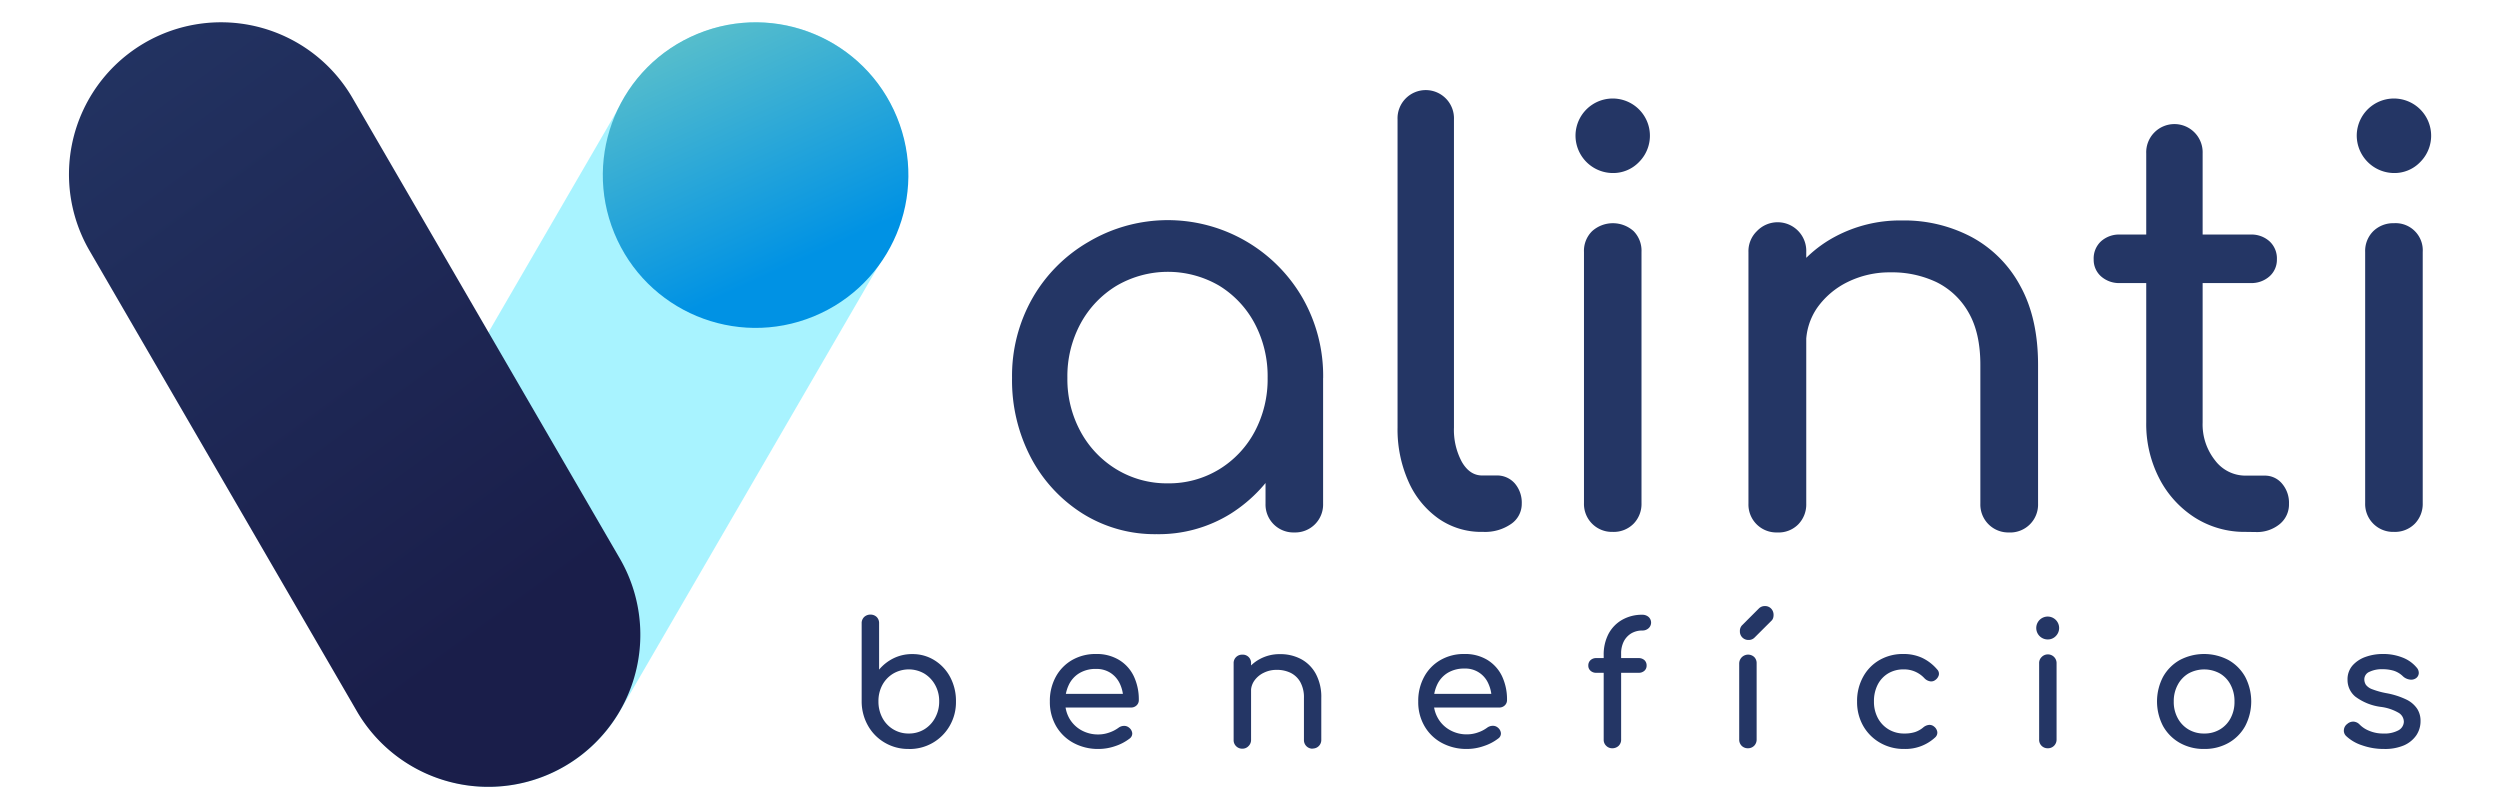 <svg xmlns="http://www.w3.org/2000/svg" xmlns:xlink="http://www.w3.org/1999/xlink" width="233" height="75.411" viewBox="0 0 512 174"><defs><linearGradient id="Gradiente_sem_nome_41" x1="165.99" y1="9.08" x2="76.02" y2="164.92" gradientUnits="userSpaceOnUse"><stop offset="0" stop-color="#53e9ff"></stop><stop offset="1" stop-color="#53e9ff"></stop></linearGradient><linearGradient id="Gradiente_sem_nome_31" x1="4612.07" y1="-261.38" x2="4689.94" y2="-418.23" gradientTransform="matrix(-0.98, 0.17, 0.17, 0.98, 4684.46, -410.58)" gradientUnits="userSpaceOnUse"><stop offset="0" stop-color="#1a1e4a"></stop><stop offset="1" stop-color="#243665"></stop></linearGradient><linearGradient id="Gradiente_sem_nome_10" x1="158.31" y1="56.57" x2="122.37" y2="-22.26" gradientTransform="translate(25.49 -53.99) rotate(22.3)" gradientUnits="userSpaceOnUse"><stop offset="0" stop-color="#0092e4"></stop><stop offset="1" stop-color="#8bd8bd"></stop></linearGradient></defs><g id="Logo_Site" data-name="Logo Site"><path d="M182.61,161.06a9.9,9.9,0,0,1-5.15-1.35,9.76,9.76,0,0,1-3.61-3.66,10.56,10.56,0,0,1-1.36-5.22V134.05a1.82,1.82,0,0,1,.53-1.36,1.9,1.9,0,0,1,1.35-.52,1.87,1.87,0,0,1,1.36.52,1.85,1.85,0,0,1,.51,1.36V144a9.5,9.5,0,0,1,3.11-2.44,8.92,8.92,0,0,1,4-.9,8.81,8.81,0,0,1,4.82,1.34,9.46,9.46,0,0,1,3.37,3.64,10.86,10.86,0,0,1,1.23,5.21,10.15,10.15,0,0,1-1.34,5.22,9.92,9.92,0,0,1-8.81,5Zm0-3.32a6.32,6.32,0,0,0,3.35-.9,6.47,6.47,0,0,0,2.33-2.48,7.19,7.19,0,0,0,.87-3.53,7.05,7.05,0,0,0-.87-3.53,6.53,6.53,0,0,0-2.33-2.45,6.65,6.65,0,0,0-6.68,0,6.41,6.41,0,0,0-2.34,2.45,7.25,7.25,0,0,0-.84,3.53,7.39,7.39,0,0,0,.84,3.53,6.31,6.31,0,0,0,5.67,3.38Z" style="fill:#243665"></path><path d="M223.45,161.06a11.07,11.07,0,0,1-5.43-1.31,9.56,9.56,0,0,1-3.72-3.61,10.31,10.31,0,0,1-1.34-5.28,10.75,10.75,0,0,1,1.27-5.31,9.3,9.3,0,0,1,3.51-3.61,10.09,10.09,0,0,1,5.16-1.3,9.21,9.21,0,0,1,4.93,1.27A8.23,8.23,0,0,1,231,145.4a11.65,11.65,0,0,1,1.09,5.13,1.52,1.52,0,0,1-.48,1.16,1.67,1.67,0,0,1-1.22.46H215.54v-2.94h14.71l-1.5,1A7.88,7.88,0,0,0,228,147a5.58,5.58,0,0,0-2-2.3,5.52,5.52,0,0,0-3.12-.85,6.72,6.72,0,0,0-3.59.92,5.81,5.81,0,0,0-2.26,2.52,8.19,8.19,0,0,0-.78,3.62,7.07,7.07,0,0,0,.92,3.61,6.77,6.77,0,0,0,2.54,2.5,7.33,7.33,0,0,0,3.72.92,7,7,0,0,0,2.33-.42,7.3,7.3,0,0,0,1.94-1,2,2,0,0,1,1.19-.42,1.62,1.62,0,0,1,1.12.39,1.74,1.74,0,0,1,.67,1.21,1.34,1.34,0,0,1-.59,1.14,10.35,10.35,0,0,1-3.11,1.62A11,11,0,0,1,223.45,161.06Z" style="fill:#243665"></path><path d="M254.35,161a1.81,1.81,0,0,1-1.34-.54,1.79,1.79,0,0,1-.53-1.34V142.66a1.79,1.79,0,0,1,.53-1.36,1.83,1.83,0,0,1,1.34-.52,1.78,1.78,0,0,1,1.88,1.88v16.41a1.82,1.82,0,0,1-.52,1.34A1.78,1.78,0,0,1,254.35,161Zm15.13,0a1.83,1.83,0,0,1-1.88-1.88v-9a6.76,6.76,0,0,0-.77-3.42,4.87,4.87,0,0,0-2.08-2,6.69,6.69,0,0,0-3-.65,6.16,6.16,0,0,0-2.8.63,5.24,5.24,0,0,0-2,1.67,4,4,0,0,0-.74,2.41h-2.32a7.83,7.83,0,0,1,1.12-4.14,8.14,8.14,0,0,1,3.08-2.88,8.87,8.87,0,0,1,4.37-1.07,9.44,9.44,0,0,1,4.55,1.08,7.83,7.83,0,0,1,3.16,3.19,10.43,10.43,0,0,1,1.16,5.15v9a1.83,1.83,0,0,1-1.87,1.88Z" style="fill:#243665"></path><path d="M302.66,161.06a11.13,11.13,0,0,1-5.43-1.31,9.47,9.47,0,0,1-3.71-3.61,10.21,10.21,0,0,1-1.34-5.28,10.75,10.75,0,0,1,1.27-5.31,9.16,9.16,0,0,1,3.51-3.61,10,10,0,0,1,5.15-1.3,9.18,9.18,0,0,1,4.93,1.27,8.32,8.32,0,0,1,3.15,3.49,11.65,11.65,0,0,1,1.08,5.13,1.52,1.52,0,0,1-.48,1.16,1.66,1.66,0,0,1-1.21.46H294.75v-2.94h14.72l-1.51,1a7.73,7.73,0,0,0-.74-3.29,5.36,5.36,0,0,0-5.11-3.15,6.75,6.75,0,0,0-3.59.92,5.87,5.87,0,0,0-2.26,2.52,8.18,8.18,0,0,0-.77,3.62,7,7,0,0,0,.92,3.61A6.7,6.7,0,0,0,299,157a7.27,7.27,0,0,0,3.71.92,7.06,7.06,0,0,0,2.34-.42,7.22,7.22,0,0,0,1.93-1,2.08,2.08,0,0,1,1.2-.42,1.63,1.63,0,0,1,1.12.39,1.73,1.73,0,0,1,.66,1.21,1.31,1.31,0,0,1-.59,1.14,10.24,10.24,0,0,1-3.11,1.62A11,11,0,0,1,302.66,161.06Z" style="fill:#243665"></path><path d="M330.48,144.68a1.72,1.72,0,0,1-1.25-.44,1.43,1.43,0,0,1-.48-1.1,1.52,1.52,0,0,1,.48-1.18,1.76,1.76,0,0,1,1.25-.44h9.08a1.81,1.81,0,0,1,1.26.44,1.55,1.55,0,0,1,.47,1.18,1.45,1.45,0,0,1-.47,1.1,1.76,1.76,0,0,1-1.26.44Zm3.38,16.23a1.77,1.77,0,0,1-1.25-.52,1.75,1.75,0,0,1-.55-1.36V140.89a9.58,9.58,0,0,1,1.05-4.6,7.54,7.54,0,0,1,2.92-3,8.55,8.55,0,0,1,4.34-1.09,2,2,0,0,1,1.35.48,1.63,1.63,0,0,1,0,2.41,1.93,1.93,0,0,1-1.35.5,4.6,4.6,0,0,0-2.39.62,4.38,4.38,0,0,0-1.6,1.73,5.66,5.66,0,0,0-.57,2.62V159a1.83,1.83,0,0,1-.51,1.36A1.94,1.94,0,0,1,333.86,160.91Z" style="fill:#243665"></path><path d="M363.07,160.91a1.84,1.84,0,0,1-1.34-.53,1.86,1.86,0,0,1-.53-1.35V142.66a1.92,1.92,0,0,1,3.24-1.36,1.85,1.85,0,0,1,.51,1.36V159a1.89,1.89,0,0,1-.51,1.35A1.85,1.85,0,0,1,363.07,160.91Zm.15-23.29a1.81,1.81,0,0,1-1.87-1.88,1.75,1.75,0,0,1,.44-1.25l3.6-3.6a1.81,1.81,0,0,1,1.33-.56,1.79,1.79,0,0,1,1.36.56,1.91,1.91,0,0,1,.51,1.36,2.05,2.05,0,0,1-.11.7,1.41,1.41,0,0,1-.4.59l-3.57,3.56A1.72,1.72,0,0,1,363.22,137.62Z" style="fill:#243665"></path><path d="M396.7,161.06a10.15,10.15,0,0,1-5.24-1.35,9.7,9.7,0,0,1-3.61-3.64,10.36,10.36,0,0,1-1.3-5.21,10.68,10.68,0,0,1,1.29-5.29,9.27,9.27,0,0,1,3.53-3.63,10,10,0,0,1,5.15-1.3,9.4,9.4,0,0,1,4,.82,9.66,9.66,0,0,1,3.24,2.49,1.32,1.32,0,0,1,.37,1.21,1.94,1.94,0,0,1-.81,1.11,1.4,1.4,0,0,1-1.14.23,2.19,2.19,0,0,1-1.14-.64,5.93,5.93,0,0,0-4.49-1.91,6.33,6.33,0,0,0-3.31.86,6,6,0,0,0-2.25,2.41,7.75,7.75,0,0,0-.81,3.64,7.4,7.4,0,0,0,.83,3.54,6.28,6.28,0,0,0,2.3,2.44,6.42,6.42,0,0,0,3.42.9,7.42,7.42,0,0,0,2.27-.31,5.43,5.43,0,0,0,1.78-1,2.26,2.26,0,0,1,1.21-.54,1.49,1.49,0,0,1,1.11.35,1.81,1.81,0,0,1,.7,1.16,1.37,1.37,0,0,1-.44,1.16A9.39,9.39,0,0,1,396.7,161.06Z" style="fill:#243665"></path><path d="M427.57,137.51a2.46,2.46,0,1,1,1.71-.72A2.34,2.34,0,0,1,427.57,137.51Zm0,23.4A1.81,1.81,0,0,1,425.7,159V142.66a1.79,1.79,0,0,1,.53-1.36,1.87,1.87,0,0,1,3.22,1.36V159a1.86,1.86,0,0,1-.52,1.35A1.81,1.81,0,0,1,427.57,160.91Z" style="fill:#243665"></path><path d="M461.2,161.06a10.39,10.39,0,0,1-5.26-1.31,9.43,9.43,0,0,1-3.59-3.61,11.43,11.43,0,0,1,0-10.59,9.43,9.43,0,0,1,3.59-3.61,11.21,11.21,0,0,1,10.48,0,9.43,9.43,0,0,1,3.59,3.61,11.43,11.43,0,0,1,0,10.59,9.31,9.31,0,0,1-3.57,3.61A10.39,10.39,0,0,1,461.2,161.06Zm0-3.32a6.43,6.43,0,0,0,3.38-.88,6.12,6.12,0,0,0,2.3-2.43,7.35,7.35,0,0,0,.83-3.57,7.45,7.45,0,0,0-.83-3.58,6,6,0,0,0-2.3-2.45,7,7,0,0,0-6.77,0,6.2,6.2,0,0,0-2.31,2.45,7.34,7.34,0,0,0-.85,3.58,7.25,7.25,0,0,0,.85,3.57,6.28,6.28,0,0,0,2.31,2.43A6.47,6.47,0,0,0,461.2,157.74Z" style="fill:#243665"></path><path d="M499.87,161.06a13.88,13.88,0,0,1-4.77-.8,9,9,0,0,1-3.4-2,1.59,1.59,0,0,1-.46-1.34,1.76,1.76,0,0,1,.72-1.24,1.92,1.92,0,0,1,1.45-.49,2,2,0,0,1,1.23.64,5.91,5.91,0,0,0,2,1.31,7.61,7.61,0,0,0,3.07.6,6.3,6.3,0,0,0,3.26-.69,2.18,2.18,0,0,0,1.16-1.81,2.27,2.27,0,0,0-1.05-1.91,10.14,10.14,0,0,0-4-1.33,11.64,11.64,0,0,1-5.39-2.2,4.65,4.65,0,0,1-1.67-3.61,4.51,4.51,0,0,1,1.1-3.11,6.77,6.77,0,0,1,2.84-1.84,10.88,10.88,0,0,1,3.6-.6,11.19,11.19,0,0,1,4.31.77,7.39,7.39,0,0,1,3,2.13,1.71,1.71,0,0,1,.47,1.24,1.41,1.41,0,0,1-.62,1.08,1.8,1.8,0,0,1-1.4.26,2.68,2.68,0,0,1-1.36-.66,5,5,0,0,0-2-1.22,8.32,8.32,0,0,0-2.46-.33,6.11,6.11,0,0,0-2.74.55,1.75,1.75,0,0,0-1.13,1.62,2.19,2.19,0,0,0,.35,1.2,3,3,0,0,0,1.38.95,17.23,17.23,0,0,0,3,.83,16.66,16.66,0,0,1,4.36,1.4,5.78,5.78,0,0,1,2.3,2,4.76,4.76,0,0,1,.7,2.59,5.44,5.44,0,0,1-.9,3.06,6.28,6.28,0,0,1-2.65,2.17A10.38,10.38,0,0,1,499.87,161.06Z" style="fill:#243665"></path><path d="M235.92,114.87A29.23,29.23,0,0,1,220,110.44a31.57,31.57,0,0,1-11.1-12,35.78,35.78,0,0,1-4.07-17.17A33.75,33.75,0,0,1,209.29,64,32.72,32.72,0,0,1,221.3,52a33.45,33.45,0,0,1,46,12.07,33.75,33.75,0,0,1,4.43,17.23H267a35.78,35.78,0,0,1-4.06,17.17,31.57,31.57,0,0,1-11.1,12A29.24,29.24,0,0,1,235.92,114.87Zm2.43-10.93a20.72,20.72,0,0,0,11-3A21.16,21.16,0,0,0,257,92.84a23.92,23.92,0,0,0,2.79-11.58A24.21,24.21,0,0,0,257,69.55a21.16,21.16,0,0,0-7.65-8.13,21.89,21.89,0,0,0-22,0,21.39,21.39,0,0,0-7.77,8.13,23.8,23.8,0,0,0-2.85,11.71,23.52,23.52,0,0,0,2.85,11.58,21.39,21.39,0,0,0,7.77,8.13A20.83,20.83,0,0,0,238.35,103.94Zm27.18,10.56a6,6,0,0,1-6.19-6.19V89.75l2.3-12.86,10.08,4.37v27.05a6,6,0,0,1-6.19,6.19Z" style="fill:#243665"></path><path d="M305.93,114.38a16,16,0,0,1-9.46-2.91,19.26,19.26,0,0,1-6.43-8,27.5,27.5,0,0,1-2.31-11.59V25.69a6.07,6.07,0,1,1,12.13,0V91.93a14.52,14.52,0,0,0,1.7,7.4q1.69,2.92,4.37,2.92h3a5.06,5.06,0,0,1,4,1.69,6.35,6.35,0,0,1,1.51,4.37,5.22,5.22,0,0,1-2.3,4.37,9.8,9.8,0,0,1-5.95,1.7Z" style="fill:#243665"></path><path d="M334,37.21a8.06,8.06,0,0,1-8-8,8,8,0,1,1,13.65,5.64A7.7,7.7,0,0,1,334,37.21Zm0,77.17a6,6,0,0,1-6.18-6.19v-54a5.93,5.93,0,0,1,1.76-4.49,6.69,6.69,0,0,1,8.91,0,6,6,0,0,1,1.7,4.49v54a6.09,6.09,0,0,1-1.7,4.43A6,6,0,0,1,334,114.38Z" style="fill:#243665"></path><path d="M369.38,114.5a6,6,0,0,1-6.19-6.19V54.2A6,6,0,0,1,365,49.71a6.16,6.16,0,0,1,10.62,4.49v54.11a6.13,6.13,0,0,1-1.7,4.43A5.93,5.93,0,0,1,369.38,114.5Zm49.87,0a6,6,0,0,1-6.19-6.19V78.47q0-6.91-2.55-11.29a16.09,16.09,0,0,0-6.85-6.49,22.19,22.19,0,0,0-9.89-2.12,20.38,20.38,0,0,0-9.22,2.06A17.37,17.37,0,0,0,378,66.15a13.57,13.57,0,0,0-2.42,7.95h-7.64a25.44,25.44,0,0,1,3.7-13.65,26.71,26.71,0,0,1,10.13-9.53,29.62,29.62,0,0,1,14.44-3.51,30.92,30.92,0,0,1,15,3.58,25.71,25.71,0,0,1,10.43,10.49q3.83,6.92,3.83,17v29.84a6,6,0,0,1-6.19,6.19Z" style="fill:#243665"></path><path d="M443.15,60.87A5.85,5.85,0,0,1,439,59.42a4.75,4.75,0,0,1-1.57-3.64A5,5,0,0,1,439,51.9a5.81,5.81,0,0,1,4.13-1.46h28a5.8,5.8,0,0,1,4.12,1.46,5,5,0,0,1,1.58,3.88,4.76,4.76,0,0,1-1.58,3.64,5.84,5.84,0,0,1-4.12,1.45Zm26.93,53.51a19.92,19.92,0,0,1-10.92-3.09,21.81,21.81,0,0,1-7.64-8.44,25.5,25.5,0,0,1-2.79-12V33a6.07,6.07,0,1,1,12.13,0V90.84A12.43,12.43,0,0,0,463.53,99a8.17,8.17,0,0,0,6.55,3.28h4.13a4.77,4.77,0,0,1,3.7,1.69,6.35,6.35,0,0,1,1.52,4.37,5.46,5.46,0,0,1-2,4.37,7.69,7.69,0,0,1-5.15,1.7Z" style="fill:#243665"></path><path d="M502,37.21a8.08,8.08,0,0,1-8-8,8,8,0,1,1,13.65,5.64A7.66,7.66,0,0,1,502,37.21Zm0,77.17a6,6,0,0,1-6.19-6.19v-54a6,6,0,0,1,1.76-4.49A6.14,6.14,0,0,1,502,48a5.84,5.84,0,0,1,6.19,6.19v54a6.13,6.13,0,0,1-1.7,4.43A6,6,0,0,1,502,114.38Z" style="fill:#243665"></path><path d="M64,120.1l57.47-99a32.7,32.7,0,0,1,34-15.79h0A32.7,32.7,0,0,1,178,53.9l-57.47,99a32.7,32.7,0,0,1-34,15.79h0A32.7,32.7,0,0,1,64,120.1Z" style="opacity:0.5;fill:url(#Gradiente_sem_nome_41)"></path><path d="M97.87,168.71h0a32.68,32.68,0,0,1-33.95-15.79L6.44,53.9A32.7,32.7,0,0,1,29.05,5.29h0A32.69,32.69,0,0,1,63,21.08l57.47,99A32.7,32.7,0,0,1,97.87,168.71Z" style="fill:url(#Gradiente_sem_nome_31)"></path><circle cx="149.68" cy="37.65" r="32.85" transform="translate(-3.09 59.62) rotate(-22.3)" style="fill:url(#Gradiente_sem_nome_10)"></circle></g></svg>
